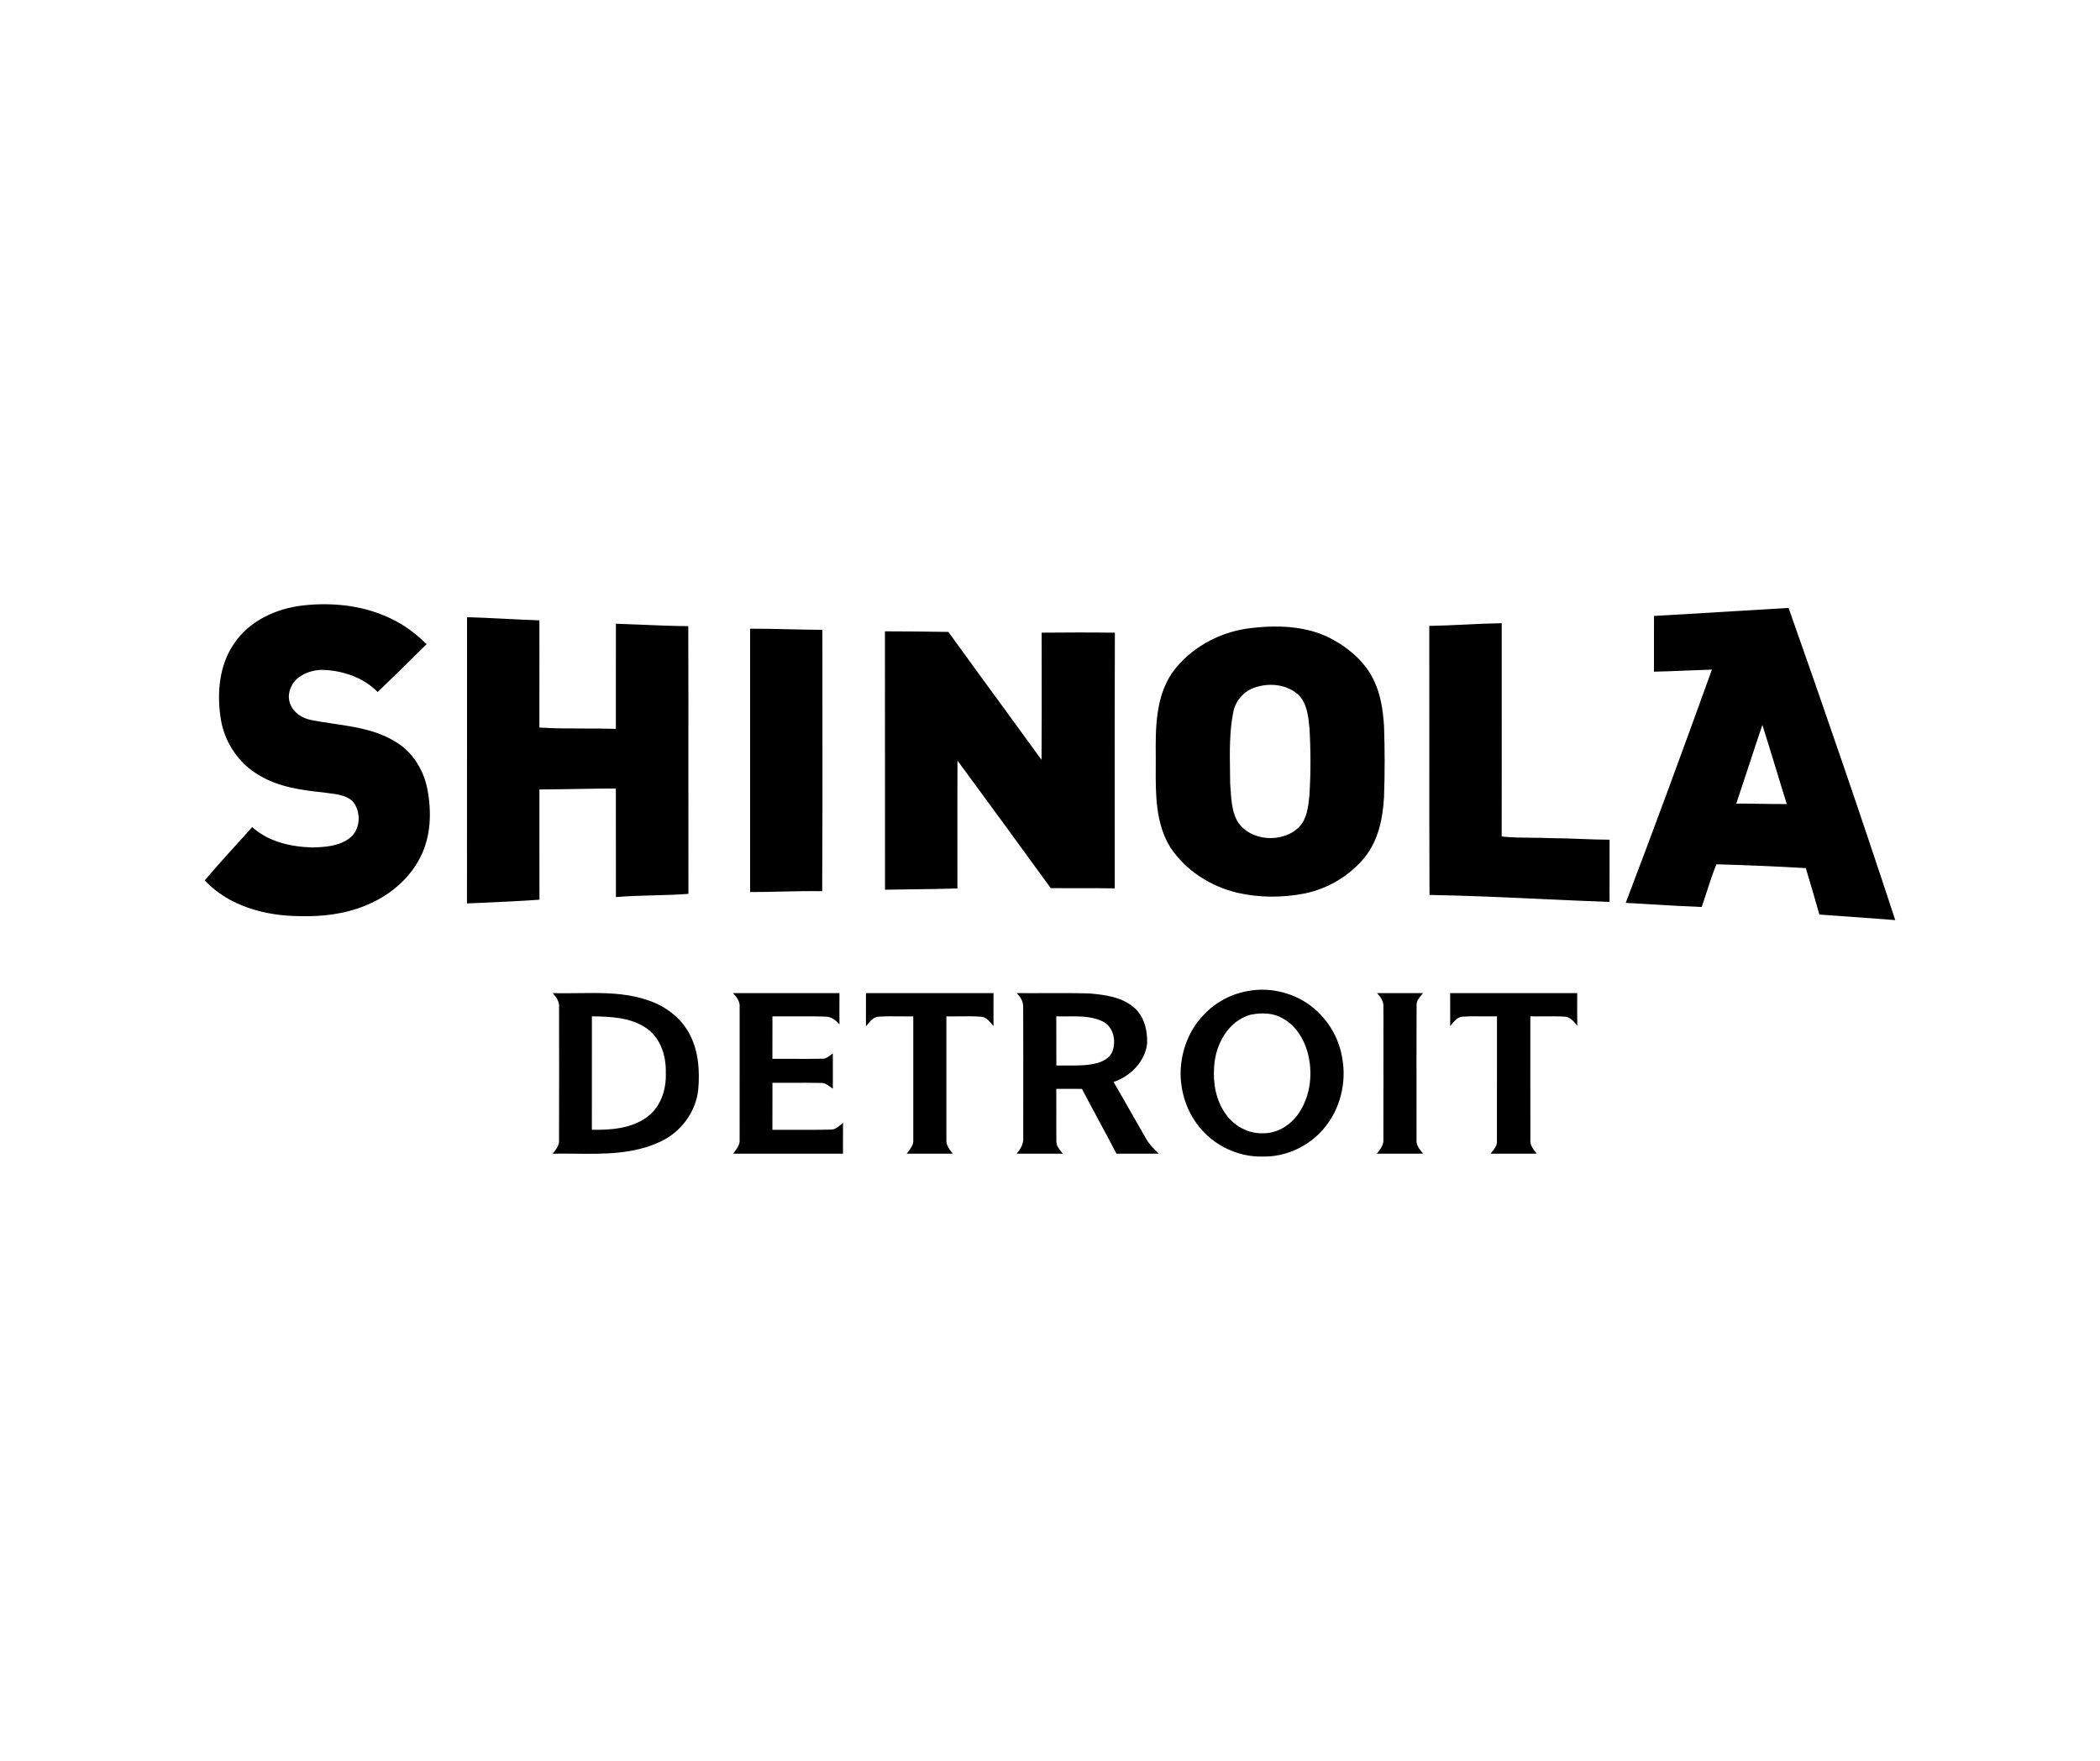 <?xml version="1.0" encoding="UTF-8"?> <svg xmlns="http://www.w3.org/2000/svg" width="155" height="130" viewBox="0 0 155 130" fill="none"><path fill-rule="evenodd" clip-rule="evenodd" d="M22.337 44.702C20.378 44.93 18.398 45.836 17.273 47.52C16.149 49.156 15.993 51.263 16.311 53.173C16.609 54.863 17.654 56.404 19.146 57.249C20.576 58.11 22.258 58.338 23.887 58.508C24.03 58.532 24.178 58.55 24.327 58.569C24.919 58.645 25.531 58.724 25.995 59.127C26.688 59.885 26.636 61.253 25.795 61.885C25.017 62.479 23.985 62.544 23.044 62.568C21.473 62.519 19.811 62.154 18.616 61.062C18.239 61.485 17.858 61.905 17.478 62.325C16.678 63.207 15.878 64.09 15.112 65.003C16.894 66.893 19.544 67.612 22.064 67.638C23.721 67.686 25.41 67.502 26.954 66.865C28.659 66.183 30.19 64.955 31.024 63.289C31.81 61.758 31.864 59.953 31.55 58.289C31.28 56.864 30.462 55.511 29.197 54.77C27.814 53.904 26.214 53.667 24.625 53.431C24.054 53.347 23.485 53.263 22.928 53.149C22.296 53.018 21.677 52.626 21.434 52.006C21.137 51.312 21.45 50.472 22.029 50.028C22.518 49.659 23.134 49.468 23.743 49.455C25.25 49.488 26.799 49.992 27.875 51.091C29.09 49.923 30.299 48.745 31.492 47.556C30.827 46.923 30.113 46.334 29.301 45.9C27.193 44.737 24.703 44.431 22.337 44.702ZM127.784 45.138C129.194 45.052 130.604 44.965 132.015 44.884C134.718 52.539 137.358 60.215 139.888 67.931C138.022 67.786 136.154 67.652 134.288 67.521C133.963 66.375 133.63 65.233 133.286 64.093C131.09 63.961 128.89 63.874 126.692 63.811C126.42 64.455 126.205 65.123 125.99 65.791L125.989 65.791L125.989 65.791L125.989 65.791L125.989 65.792L125.989 65.792L125.989 65.792L125.989 65.792L125.989 65.793L125.989 65.793L125.989 65.793L125.989 65.793L125.989 65.793C125.863 66.185 125.737 66.577 125.599 66.963C124.443 66.92 123.289 66.851 122.135 66.782L122.135 66.782L122.135 66.782L122.134 66.782L122.134 66.782L122.134 66.782L122.134 66.782L122.134 66.781L122.133 66.781L122.133 66.781L122.133 66.781L122.133 66.781L122.132 66.781C121.419 66.739 120.707 66.696 119.993 66.659C122.174 60.941 124.281 55.195 126.356 49.437C125.736 49.455 125.117 49.48 124.497 49.506C123.691 49.54 122.885 49.574 122.077 49.59C122.079 49.039 122.078 48.488 122.078 47.938V47.938V47.938V47.938V47.938V47.938V47.938V47.938V47.938V47.938V47.937V47.937V47.937C122.078 47.116 122.077 46.295 122.082 45.474C123.983 45.371 125.883 45.255 127.784 45.138ZM131.033 56.604L131.033 56.602L131.033 56.602L131.032 56.602L131.032 56.601L131.032 56.601L131.032 56.601L131.032 56.601L131.032 56.601L131.032 56.6L131.032 56.6L131.032 56.6L131.032 56.6C130.719 55.572 130.407 54.543 130.08 53.52C129.739 54.521 129.41 55.525 129.081 56.53L129.081 56.531C128.775 57.464 128.469 58.397 128.154 59.328C128.735 59.326 129.315 59.336 129.894 59.345L129.895 59.345C130.557 59.356 131.22 59.367 131.883 59.362C131.593 58.446 131.314 57.527 131.035 56.608L131.034 56.608L131.034 56.608L131.034 56.607L131.034 56.607L131.034 56.606L131.034 56.606L131.034 56.606L131.034 56.605L131.034 56.605L131.033 56.605L131.033 56.604L131.033 56.604ZM34.472 45.564C35.402 45.592 36.33 45.639 37.259 45.685C38.11 45.728 38.962 45.771 39.814 45.799C39.813 46.73 39.814 47.661 39.815 48.592C39.816 50.299 39.816 52.006 39.811 53.714C40.904 53.785 41.999 53.785 43.096 53.785C43.883 53.786 44.67 53.786 45.456 53.812C45.458 52.748 45.457 51.682 45.456 50.617V50.617V50.617V50.617V50.617V50.617V50.617V50.617V50.617V50.617V50.617V50.617C45.456 49.094 45.455 47.571 45.459 46.049C46.119 46.069 46.779 46.097 47.44 46.125C48.56 46.173 49.68 46.222 50.802 46.226C50.813 49.755 50.811 53.285 50.809 56.814V56.814V56.814V56.814V56.814V56.814V56.814V56.815V56.815V56.815V56.815V56.815C50.808 59.874 50.807 62.933 50.813 65.992C49.954 66.059 49.093 66.082 48.232 66.104H48.232C47.307 66.128 46.383 66.152 45.461 66.231C45.455 64.672 45.456 63.114 45.457 61.555C45.457 60.441 45.458 59.328 45.456 58.214C44.515 58.216 43.575 58.233 42.634 58.249H42.634H42.634H42.634H42.634H42.634H42.634H42.634H42.634H42.634H42.634H42.634C41.694 58.265 40.754 58.282 39.814 58.284C39.815 59.447 39.815 60.61 39.814 61.773V61.773V61.773V61.773V61.773V61.773V61.773V61.773V61.773V61.773V61.773V61.773C39.814 63.324 39.813 64.875 39.817 66.425C38.263 66.536 36.708 66.603 35.153 66.67L34.467 66.699C34.471 63.036 34.471 59.373 34.47 55.709C34.47 52.328 34.469 48.946 34.472 45.564ZM108.149 46.11C107.265 46.152 106.381 46.194 105.495 46.211C105.501 48.981 105.499 51.751 105.497 54.522C105.495 58.372 105.493 62.222 105.511 66.073C108.284 66.12 111.053 66.248 113.823 66.376L113.823 66.376C115.482 66.453 117.141 66.53 118.801 66.589L118.8 65.952C118.799 64.633 118.798 63.314 118.802 61.995C118.08 61.993 117.358 61.965 116.637 61.938C115.915 61.91 115.193 61.882 114.471 61.88C114.004 61.858 113.536 61.854 113.068 61.85C112.323 61.844 111.578 61.838 110.837 61.759C110.845 58.399 110.844 55.04 110.842 51.68V51.68V51.68V51.68V51.68V51.68V51.68V51.68V51.68V51.679V51.679C110.842 49.789 110.841 47.9 110.842 46.01C109.944 46.025 109.046 46.068 108.149 46.11ZM55.364 46.417C56.312 46.413 57.26 46.435 58.207 46.458C59.038 46.477 59.869 46.497 60.7 46.499C60.699 48.61 60.701 50.722 60.703 52.834V52.834V52.834V52.834V52.834V52.834V52.835V52.835V52.835V52.835C60.707 57.155 60.711 61.475 60.686 65.796C59.688 65.78 58.691 65.802 57.694 65.825C56.917 65.843 56.141 65.86 55.364 65.859C55.37 59.382 55.367 52.904 55.364 46.426V46.417ZM92.013 46.411C92.662 46.324 93.326 46.266 93.99 46.257C95.452 46.238 96.915 46.459 98.224 47.138C99.559 47.84 100.788 48.882 101.428 50.281C101.919 51.318 102.083 52.474 102.155 53.61C102.215 55.349 102.215 57.09 102.155 58.827C102.073 60.394 101.742 62.028 100.743 63.281C99.622 64.659 98.016 65.615 96.282 65.968C94.659 66.284 92.973 66.282 91.358 65.919C89.385 65.459 87.538 64.29 86.401 62.591C85.284 60.805 85.294 58.653 85.305 56.602C85.306 56.354 85.307 56.109 85.306 55.865C85.285 53.766 85.287 51.483 86.513 49.678C87.8 47.89 89.858 46.741 92.013 46.411ZM95.818 51.282C95.252 50.775 94.493 50.548 93.74 50.56C93.397 50.566 93.056 50.621 92.735 50.722C91.859 50.961 91.168 51.724 91.018 52.625C90.744 54.034 90.765 55.474 90.786 56.907L90.786 56.909C90.791 57.221 90.795 57.532 90.797 57.843C90.808 57.983 90.817 58.123 90.827 58.264L90.827 58.265C90.878 59.035 90.931 59.821 91.269 60.524C92.147 62.12 94.618 62.306 95.874 61.071C96.471 60.459 96.562 59.567 96.644 58.755L96.65 58.696C96.75 57.044 96.749 55.386 96.65 53.735L96.648 53.716C96.563 52.861 96.468 51.911 95.818 51.282ZM65.317 46.611C66.877 46.615 68.438 46.626 69.998 46.654C71.359 48.538 72.73 50.414 74.1 52.291C75.026 53.559 75.952 54.827 76.875 56.097C76.892 53.851 76.889 51.604 76.886 49.357V49.357V49.357V49.357V49.356V49.356V49.356V49.356C76.885 48.474 76.883 47.592 76.883 46.71C78.684 46.693 80.487 46.687 82.288 46.712C82.271 51.228 82.274 55.746 82.277 60.263C82.279 62.038 82.28 63.812 82.28 65.587C81.377 65.572 80.473 65.574 79.57 65.575C78.899 65.577 78.228 65.578 77.557 65.572C75.273 62.424 72.975 59.287 70.671 56.152C70.662 58.401 70.664 60.649 70.666 62.897C70.667 63.796 70.667 64.695 70.667 65.594C69.589 65.631 68.511 65.644 67.433 65.656C66.73 65.664 66.025 65.672 65.322 65.687C65.319 62.508 65.319 59.329 65.32 56.15V56.15V56.15V56.149V56.149V56.149V56.149V56.149C65.32 52.969 65.32 49.79 65.317 46.611ZM92.151 73.163C92.464 73.103 92.782 73.072 93.1 73.068C94.055 73.056 95.014 73.287 95.868 73.713C97.54 74.549 98.758 76.224 99.062 78.076C99.41 79.895 98.929 81.876 97.733 83.296C96.636 84.615 94.946 85.415 93.233 85.388C91.642 85.433 90.049 84.789 88.929 83.656C87.758 82.496 87.126 80.836 87.139 79.19C87.164 77.626 87.751 76.054 88.843 74.928C89.714 73.995 90.894 73.364 92.151 73.163ZM94.567 75.131C94.139 74.9 93.658 74.817 93.175 74.822C92.886 74.825 92.596 74.859 92.317 74.912C90.653 75.366 89.704 77.119 89.615 78.757C89.521 79.969 89.748 81.247 90.469 82.247C91.082 83.132 92.143 83.713 93.226 83.668C94.268 83.686 95.242 83.078 95.829 82.234C96.758 80.902 96.934 79.134 96.484 77.593C96.179 76.576 95.539 75.605 94.567 75.131ZM54.102 73.323L56.066 73.323H56.07C58.033 73.323 59.995 73.323 61.959 73.321C61.959 73.54 61.958 73.759 61.958 73.978V73.978V73.978V73.978C61.956 74.526 61.954 75.074 61.963 75.622C61.683 75.311 61.329 75.043 60.89 75.055C60.075 75.029 59.259 75.033 58.443 75.037H58.443H58.443H58.443H58.442H58.442H58.442C57.965 75.039 57.489 75.041 57.013 75.038L57.013 75.821C57.013 76.605 57.014 77.39 57.011 78.174C57.489 78.171 57.968 78.173 58.446 78.175H58.446H58.446H58.446H58.446H58.446H58.447C59.208 78.178 59.969 78.181 60.73 78.165C60.953 78.165 61.126 78.031 61.295 77.9C61.354 77.855 61.413 77.81 61.472 77.771C61.474 78.267 61.474 78.763 61.474 79.258C61.473 79.631 61.473 80.003 61.474 80.375C61.411 80.335 61.349 80.291 61.286 80.246L61.286 80.246C61.075 80.095 60.86 79.941 60.591 79.952C59.842 79.937 59.094 79.94 58.346 79.942C57.901 79.944 57.457 79.946 57.013 79.944C57.012 80.439 57.012 80.935 57.013 81.431C57.013 82.092 57.013 82.752 57.011 83.413C57.546 83.409 58.081 83.411 58.617 83.414C59.514 83.418 60.411 83.422 61.306 83.395C61.616 83.412 61.847 83.214 62.07 83.024C62.121 82.98 62.172 82.936 62.224 82.896C62.221 83.318 62.221 83.741 62.221 84.163C62.221 84.501 62.221 84.84 62.219 85.177C60.992 85.176 59.765 85.176 58.537 85.177H58.531C57.06 85.177 55.589 85.177 54.118 85.175C54.146 85.136 54.175 85.096 54.205 85.057C54.404 84.788 54.614 84.504 54.591 84.153C54.593 81.707 54.593 79.26 54.593 76.814V76.814V76.814V76.814V76.814V76.814L54.592 74.369C54.635 73.949 54.374 73.606 54.102 73.323ZM66.271 73.323L63.917 73.323C63.92 74.139 63.922 74.956 63.916 75.773C63.955 75.728 63.993 75.68 64.031 75.633C64.241 75.374 64.462 75.101 64.813 75.066C65.354 75.024 65.898 75.031 66.441 75.037H66.441H66.442H66.442H66.442H66.442C66.764 75.04 67.086 75.044 67.408 75.038V75.046C67.409 78.082 67.411 81.117 67.408 84.153C67.441 84.493 67.236 84.762 67.04 85.019L67.04 85.02L67.04 85.02C67 85.072 66.961 85.123 66.924 85.175C67.572 85.178 68.22 85.177 68.868 85.177H68.868H68.868H68.868H68.869C69.355 85.177 69.841 85.176 70.328 85.177L70.287 85.125C70.065 84.842 69.827 84.538 69.852 84.157C69.85 82.333 69.85 80.51 69.851 78.686C69.851 77.47 69.852 76.254 69.851 75.038C70.17 75.044 70.489 75.04 70.808 75.037C71.345 75.031 71.881 75.025 72.416 75.063C72.759 75.085 72.98 75.346 73.19 75.594C73.236 75.649 73.282 75.704 73.329 75.754L73.329 75.145C73.329 74.537 73.328 73.929 73.33 73.321C70.977 73.323 68.624 73.323 66.271 73.323ZM75.042 73.32C75.322 73.603 75.541 73.956 75.52 74.373C75.528 76.693 75.527 79.011 75.525 81.33C75.525 82.226 75.524 83.121 75.524 84.017C75.557 84.465 75.312 84.845 75.042 85.177C75.527 85.176 76.013 85.177 76.499 85.177C77.147 85.177 77.796 85.178 78.444 85.175C78.408 85.126 78.369 85.078 78.329 85.029C78.149 84.805 77.961 84.572 77.972 84.27C77.962 83.554 77.964 82.838 77.966 82.122C77.967 81.544 77.969 80.965 77.964 80.387L78.29 80.388L78.587 80.388C79.011 80.388 79.435 80.388 79.86 80.392C80.282 81.203 80.715 82.008 81.148 82.813L81.148 82.813L81.148 82.813L81.148 82.813L81.148 82.813L81.148 82.814L81.149 82.814C81.571 83.599 81.993 84.384 82.404 85.175C82.703 85.175 83.001 85.175 83.299 85.176H83.3H83.3H83.3C84.043 85.178 84.786 85.18 85.529 85.171L85.509 85.151L85.509 85.151C85.167 84.818 84.822 84.482 84.587 84.062C84.247 83.473 83.911 82.882 83.574 82.291C83.116 81.486 82.658 80.681 82.191 79.881C83.428 79.469 84.5 78.397 84.667 77.064C84.71 76.09 84.456 75.015 83.681 74.368C82.784 73.601 81.558 73.447 80.428 73.347C79.346 73.314 78.263 73.318 77.18 73.322C76.467 73.325 75.754 73.328 75.042 73.32ZM79.265 75.036C79.992 75.039 80.715 75.091 81.379 75.405C82.188 75.793 82.409 76.863 82.098 77.647C81.912 78.099 81.454 78.346 81.011 78.478C80.27 78.68 79.506 78.672 78.745 78.665H78.745C78.486 78.662 78.227 78.66 77.969 78.665C77.966 78.018 77.966 77.37 77.966 76.723C77.966 76.161 77.966 75.599 77.964 75.036C78.23 75.044 78.5 75.042 78.772 75.039C78.936 75.037 79.1 75.035 79.265 75.036ZM102.93 73.323H102.929H102.929C102.498 73.322 102.066 73.322 101.635 73.323C101.911 73.604 102.146 73.953 102.109 74.369C102.109 75.343 102.11 76.317 102.11 77.291C102.111 79.58 102.112 81.869 102.108 84.158C102.126 84.534 101.894 84.833 101.676 85.114L101.627 85.177C102.082 85.176 102.537 85.177 102.992 85.177C103.674 85.177 104.356 85.177 105.039 85.173C105.019 85.148 104.998 85.123 104.978 85.097C104.755 84.823 104.516 84.529 104.554 84.151C104.553 83.422 104.553 82.694 104.552 81.965V81.965V81.965C104.55 79.388 104.548 76.81 104.558 74.233C104.536 73.913 104.741 73.67 104.935 73.439C104.969 73.399 105.002 73.359 105.035 73.319C104.333 73.325 103.631 73.324 102.93 73.323H102.93ZM116.41 73.321H116.411H116.413L116.412 73.709C116.41 74.381 116.409 75.054 116.417 75.728L116.388 75.693C116.144 75.393 115.873 75.06 115.453 75.056C114.949 75.028 114.444 75.032 113.939 75.037H113.938C113.61 75.04 113.281 75.043 112.953 75.036C112.954 76.337 112.954 77.637 112.953 78.938C112.953 80.671 112.952 82.404 112.956 84.137C112.914 84.522 113.151 84.826 113.373 85.111L113.424 85.176C113.1 85.176 112.776 85.176 112.451 85.177C111.641 85.177 110.83 85.178 110.019 85.175C110.062 85.113 110.111 85.052 110.16 84.991C110.331 84.776 110.508 84.555 110.485 84.263C110.492 82.477 110.491 80.691 110.49 78.905C110.489 77.615 110.488 76.326 110.49 75.036C110.166 75.042 109.841 75.04 109.516 75.037C109.006 75.032 108.496 75.027 107.987 75.058C107.603 75.065 107.36 75.363 107.135 75.639L107.135 75.639C107.102 75.68 107.07 75.719 107.038 75.757C107.037 75.351 107.037 74.945 107.037 74.539C107.037 74.133 107.037 73.727 107.036 73.321C110.16 73.324 113.284 73.323 116.41 73.321ZM42.714 73.322C43.099 73.317 43.486 73.312 43.871 73.314C45.19 73.319 46.501 73.402 47.764 73.827C49.099 74.254 50.319 75.161 50.945 76.443C51.571 77.677 51.655 79.105 51.534 80.464C51.35 82.146 50.207 83.638 48.675 84.318C46.725 85.223 44.577 85.2 42.462 85.177C41.901 85.171 41.343 85.165 40.791 85.176C41.033 84.88 41.299 84.554 41.262 84.145C41.273 80.891 41.269 77.636 41.264 74.382C41.314 73.959 41.057 73.618 40.799 73.317C41.433 73.339 42.073 73.331 42.714 73.322ZM47.782 75.961C46.603 75.106 45.085 75.056 43.687 75.035C43.687 75.843 43.687 76.652 43.687 77.46C43.688 79.444 43.688 81.428 43.685 83.412C45.097 83.433 46.629 83.324 47.799 82.44C48.791 81.694 49.193 80.396 49.142 79.19C49.175 77.993 48.781 76.693 47.782 75.961Z" fill="currentColor"></path></svg> 
